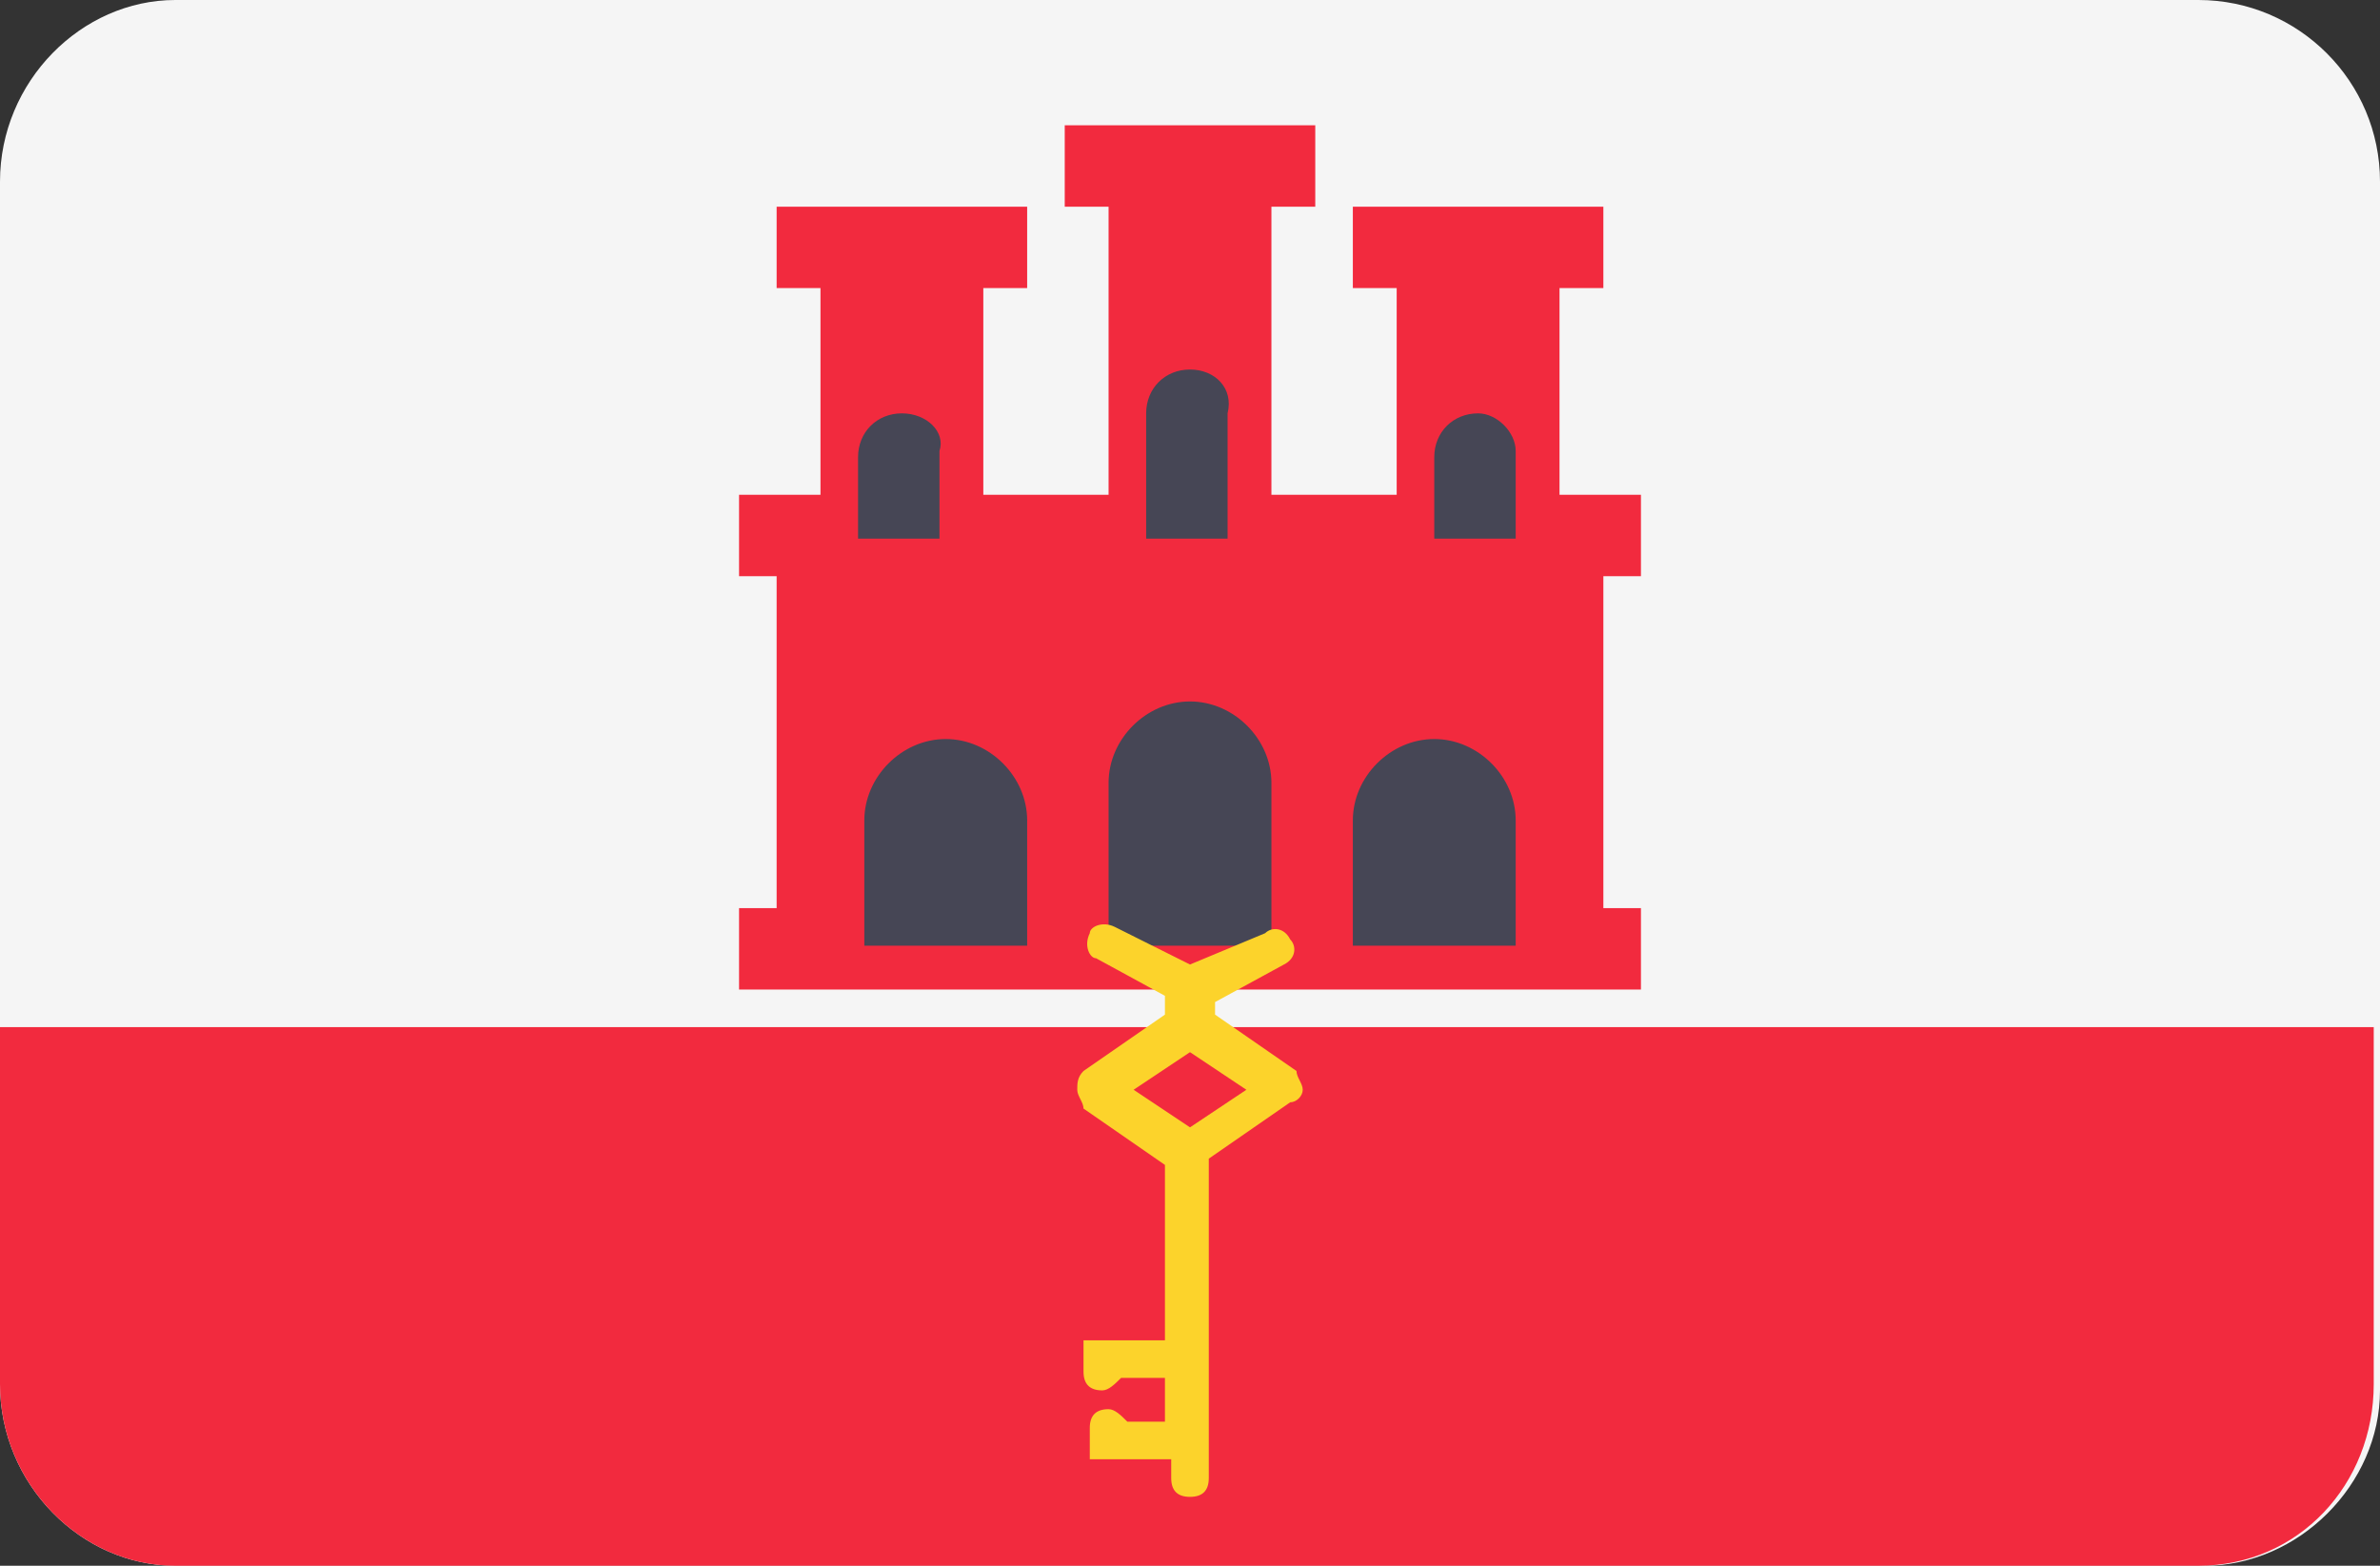 <svg viewBox="0 0 38 25" xml:space="preserve" xmlns="http://www.w3.org/2000/svg"><rect x="0" y="0" width="38" height="25" fill="#333333" stroke="none"/><path d="M35.2 25H2.8C1.3 25 0 23.7 0 22.1V2.9C0 1.3 1.3 0 2.8 0h32.3C36.7 0 38 1.3 38 2.9v19.3c0 1.5-1.3 2.8-2.8 2.8z" fill="#F5F5F5"></path><g fill="#F22A3E"><path d="M0 22.1C0 23.7 1.3 25 2.8 25h32.3c1.6 0 2.8-1.3 2.8-2.9v-5.7H0v5.7zM26.2 9.2V7.9h-1.3V4.6h.7V3.3h-4v1.3h.7v3.3h-2V3.3h.7V2h-4v1.3h.7v4.6h-2V4.6h.7V3.3h-4v1.3h.7v3.3h-1.3v1.3h.6v5.3h-.6v1.3h14.4v-1.3h-.6V9.2z"></path></g><g fill="#464655"><path d="M20.3 15.1h-2.6v-2.6c0-.7.6-1.3 1.3-1.3.7 0 1.3.6 1.3 1.3v2.6zM19 5.9c-.4 0-.7.3-.7.7v2h1.3v-2c.1-.4-.2-.7-.6-.7zM23.6 6.6c-.4 0-.7.3-.7.7v1.3h1.3V7.2c0-.3-.3-.6-.6-.6zM14.4 6.6c-.4 0-.7.3-.7.7v1.3H15V7.2c.1-.3-.2-.6-.6-.6zM24.2 15.1h-2.6v-2c0-.7.6-1.3 1.3-1.3.7 0 1.3.6 1.3 1.3v2zM16.4 15.1h-2.6v-2c0-.7.6-1.3 1.3-1.3.7 0 1.3.6 1.3 1.3v2z"></path></g><path d="M20.8 17.4c0-.1-.1-.2-.1-.3l-1.3-.9V16l1.1-.6c.2-.1.2-.3.1-.4-.1-.2-.3-.2-.4-.1l-1.2.5-1.2-.6c-.2-.1-.4 0-.4.1-.1.2 0 .4.1.4l1.1.6v.3l-1.3.9c-.1.1-.1.2-.1.3 0 .1.1.2.1.3l1.3.9v2.8h-1.3v.5c0 .2.1.3.3.3.1 0 .2-.1.3-.2h.7v.7H18c-.1-.1-.2-.2-.3-.2-.2 0-.3.1-.3.3v.5h1.3v.3c0 .2.1.3.3.3s.3-.1.3-.3v-5.1l1.3-.9c.1 0 .2-.1.2-.2zM19 18l-.9-.6.9-.6.9.6-.9.6z" fill="#FCD32B"></path></svg>
